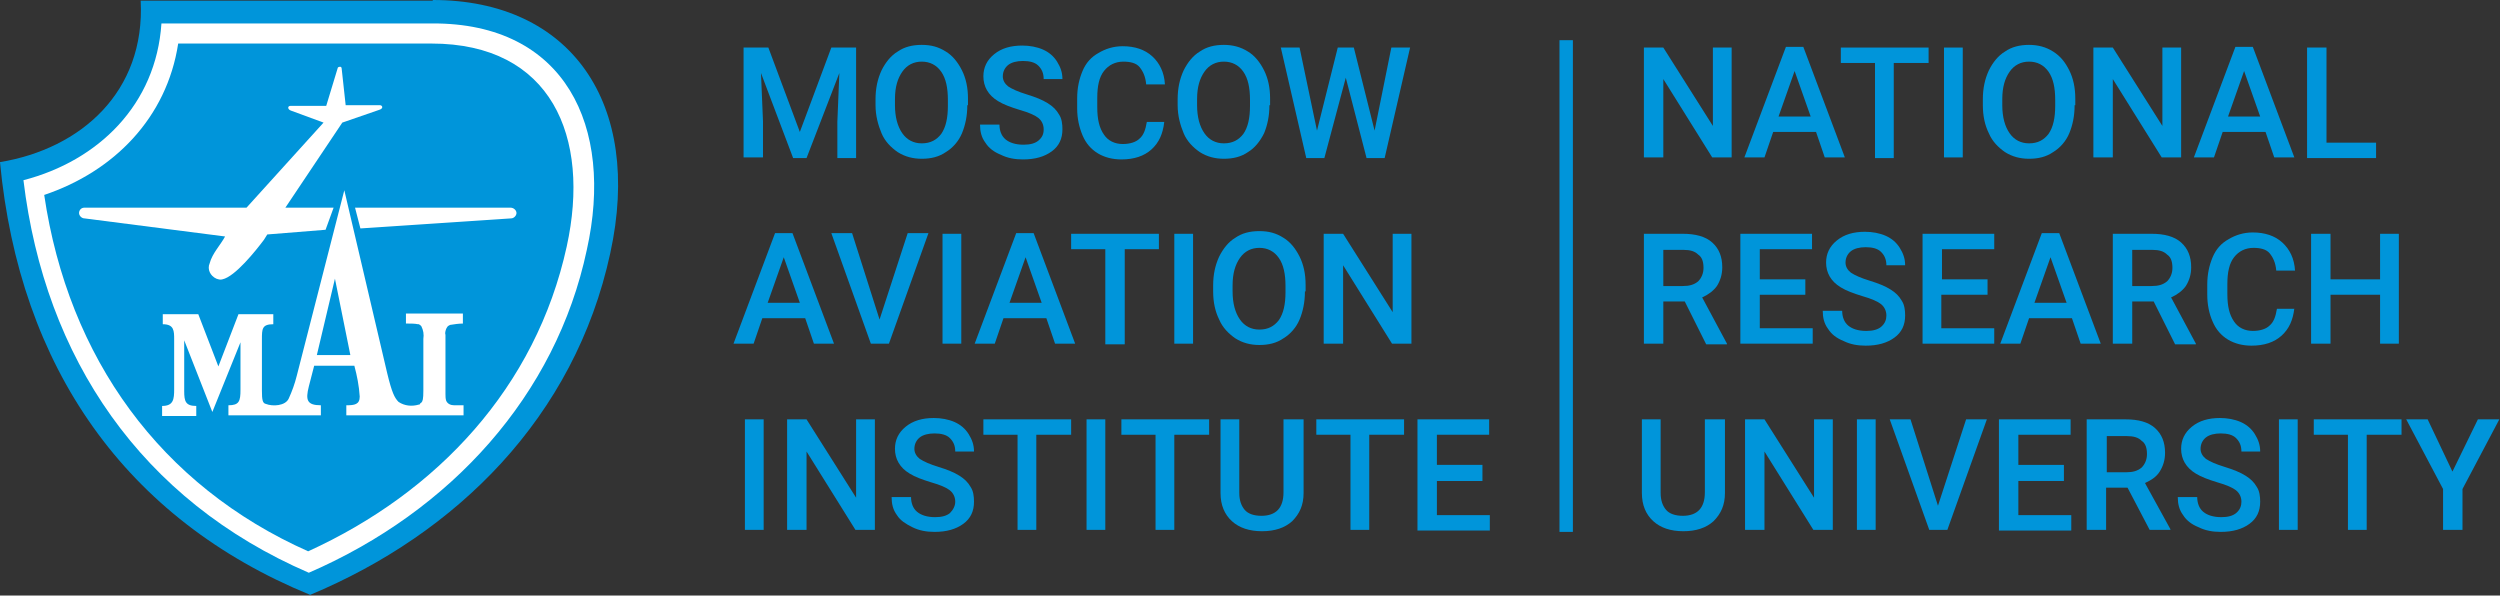 <?xml version="1.0" encoding="utf-8"?>
<!-- Generator: Adobe Illustrator 23.1.1, SVG Export Plug-In . SVG Version: 6.00 Build 0)  -->
<svg version="1.1" id="Layer_1" xmlns="http://www.w3.org/2000/svg" xmlns:xlink="http://www.w3.org/1999/xlink" x="0px" y="0px"
	 viewBox="0 0 373.2 88.9" style="enable-background:new 0 0 373.2 88.9;" xml:space="preserve">
<rect x="0" y="0" width="373.2" height="88.9" fill="#333333" stroke="none"/>
<style type="text/css">
	.st0{fill-rule:evenodd;clip-rule:evenodd;fill:#0095DA;}
	.st1{fill-rule:evenodd;clip-rule:evenodd;fill:#FFFFFF;}
	.st2{fill:#FFFFFF;}
	.st3{enable-background:new    ;}
	.st4{fill:#0095DA;}
	.st5{fill:none;stroke:#0095DA;stroke-width:2;stroke-miterlimit:10;}
</style>
<title>Asset 6</title>
<g>
	<g id="Слой_1">
		<path class="st0" d="M64.6,0c20.6,0,31.4,15.4,26.5,37.8c-5.3,24.5-23,41.9-44.8,51C18.7,77.5,2.9,54.8,0,24.2
			c12.1-2,21.7-10.5,21-24.1H64.6z"/>
		<path class="st1" d="M87.6,37.3c-4.6,21.7-20.3,39-41.5,48.2c-25-10.8-39.4-32-42.6-58.6C14.7,24,23.3,15.6,24.1,3.5h40.4
			C84.4,3.4,91.7,18.9,87.6,37.3"/>
		<path class="st0" d="M84.6,36.8C80,57.8,65.3,73.5,46,82.3C24,72.5,10.2,53.5,6.6,29.1c10.4-3.5,18.3-11.5,20-22.6h37.8
			C82.3,6.5,88.2,20.4,84.6,36.8"/>
		<path class="st1" d="M49.8,31h-7.2l8.5-12.7l5.5-1.9c0.7-0.2,0.5-0.7,0.1-0.7h-5.1L51,10.2c0-0.2-0.2-0.3-0.4-0.2
			c-0.1,0-0.2,0.1-0.2,0.2l-1.7,5.6h-5.3c-0.5,0-0.5,0.5,0,0.7l4.9,1.8L36.8,31H12.6c-0.5,0-0.8,0.4-0.8,0.8s0.4,0.8,0.8,0.8l21,2.7
			c-0.7,1.3-1.9,2.5-2.3,4c-0.4,0.9,0.1,1.9,1,2.3c0.3,0.1,0.6,0.2,0.9,0.1c1.9-0.4,5-4.3,6.2-5.9l0.5-0.8l8.7-0.7L49.8,31z"/>
		<path class="st1" d="M76.2,31H53l0.8,3.1l22.5-1.5c0.4,0,0.8-0.4,0.8-0.8C77.1,31.4,76.7,31,76.2,31"/>
		<path class="st2" d="M66.6,49.1c0.1-0.2,0.2-0.4,0.4-0.5l0.2-0.1c0.6-0.1,1.3-0.2,1.9-0.2v-1.5h-8.5v1.5h0.3c0.5,0,1,0,1.5,0.1
			h0.1l0,0c0.1,0,0.1,0.1,0.2,0.1l0.2,0.2c0.3,0.6,0.4,1.2,0.3,1.9v7.7c0,1.3-0.1,1.6-0.3,1.8c-0.1,0.1-0.2,0.1-0.2,0.2l-0.1,0.1
			h-0.1l0,0c-1,0.3-2.1,0.2-3-0.4c-0.6-0.6-1-1.4-1.7-4.3l-6.4-27.3l-7.1,27.7c-0.3,1.2-0.7,2.3-1.2,3.4c-0.5,1.1-2.4,1.2-3.4,0.8
			c-0.5-0.1-0.6-0.6-0.6-2v-7.6c0-1.6,0-2.3,1.7-2.3v-1.5h-5.2l-3,7.8l-3-7.8h-5.3v1.5c1.7,0,1.7,1,1.7,2.3v7.4
			c0,1.5-0.1,2.5-1.8,2.5v1.5h5.1v-1.5c-1.6,0-1.8-0.7-1.8-2.2v-7.6l4.2,10.7l4.2-10.4v7.1c0,1.7-0.2,2.3-1.8,2.3v1.5h13.8v-1.5
			c-2.1,0-2.3-0.8-1.8-2.8l0.8-3.1h6c0.4,1.5,0.7,3,0.8,4.6c0,1.2-0.8,1.3-2,1.3v1.5h17.5v-1.5h-1.3h-0.1c-0.5,0-1-0.2-1.2-0.7
			c-0.1-0.3-0.1-0.7-0.1-1v-8.8C66.4,49.7,66.5,49.4,66.6,49.1z M47.3,53L50,41.6L52.3,53H47.3z"/>
		<g class="st3">
			<path class="st4" d="M114.7,7.1l4.7,12.6l4.7-12.6h3.7v16.5H125v-5.4l0.3-7.3l-4.9,12.7h-2l-4.8-12.7l0.3,7.2v5.4H111V7.1H114.7z
				"/>
			<path class="st4" d="M144.4,15.7c0,1.6-0.3,3-0.8,4.2s-1.4,2.2-2.4,2.8c-1,0.7-2.2,1-3.6,1c-1.3,0-2.5-0.3-3.6-1
				c-1-0.7-1.9-1.6-2.4-2.8s-0.9-2.6-0.9-4.2v-0.9c0-1.6,0.3-3,0.9-4.3c0.6-1.2,1.4-2.2,2.4-2.8c1-0.7,2.2-1,3.6-1s2.5,0.3,3.6,1
				c1,0.6,1.8,1.6,2.4,2.8c0.6,1.2,0.9,2.6,0.9,4.2V15.7z M141.5,14.9c0-1.8-0.3-3.2-1-4.2c-0.7-1-1.7-1.5-2.9-1.5
				c-1.2,0-2.2,0.5-2.9,1.5c-0.7,1-1.1,2.3-1.1,4.1v0.9c0,1.8,0.4,3.2,1.1,4.2c0.7,1,1.7,1.5,2.9,1.5c1.3,0,2.2-0.5,2.9-1.4
				c0.7-1,1-2.4,1-4.2V14.9z"/>
			<path class="st4" d="M155.8,19.3c0-0.7-0.3-1.3-0.8-1.7c-0.5-0.4-1.4-0.8-2.8-1.2c-1.3-0.4-2.4-0.8-3.2-1.3
				c-1.5-0.9-2.2-2.2-2.2-3.7c0-1.3,0.5-2.4,1.6-3.3c1.1-0.9,2.5-1.3,4.2-1.3c1.1,0,2.2,0.2,3.1,0.6c0.9,0.4,1.6,1,2.1,1.8
				c0.5,0.8,0.8,1.6,0.8,2.6h-2.8c0-0.9-0.3-1.5-0.8-2s-1.3-0.7-2.3-0.7c-0.9,0-1.7,0.2-2.2,0.6c-0.5,0.4-0.8,1-0.8,1.7
				c0,0.6,0.3,1.1,0.8,1.5c0.6,0.4,1.5,0.8,2.8,1.2c1.3,0.4,2.3,0.8,3.1,1.3c0.8,0.5,1.3,1,1.7,1.7c0.4,0.6,0.5,1.4,0.5,2.2
				c0,1.4-0.5,2.5-1.6,3.3c-1.1,0.8-2.5,1.2-4.3,1.2c-1.2,0-2.3-0.2-3.3-0.7c-1-0.4-1.8-1-2.3-1.8c-0.6-0.8-0.8-1.7-0.8-2.7h2.9
				c0,0.9,0.3,1.7,0.9,2.2c0.6,0.5,1.5,0.8,2.7,0.8c1,0,1.7-0.2,2.2-0.6C155.6,20.5,155.8,20,155.8,19.3z"/>
			<path class="st4" d="M173.8,18.2c-0.2,1.8-0.8,3.1-1.9,4.1s-2.6,1.5-4.5,1.5c-1.3,0-2.5-0.3-3.5-0.9c-1-0.6-1.8-1.5-2.3-2.7
				s-0.8-2.5-0.8-4v-1.5c0-1.6,0.3-2.9,0.8-4.1c0.5-1.2,1.3-2.1,2.4-2.7c1-0.6,2.2-1,3.6-1c1.8,0,3.3,0.5,4.4,1.5
				c1.1,1,1.8,2.4,1.9,4.2h-2.8c-0.1-1.2-0.5-2-1-2.6s-1.4-0.8-2.4-0.8c-1.2,0-2.2,0.5-2.9,1.4c-0.7,0.9-1,2.2-1,4V16
				c0,1.8,0.3,3.1,1,4.1c0.6,0.9,1.6,1.4,2.8,1.4c1.1,0,2-0.3,2.5-0.8c0.6-0.5,0.9-1.3,1.1-2.5H173.8z"/>
			<path class="st4" d="M189.5,15.7c0,1.6-0.3,3-0.8,4.2c-0.6,1.2-1.4,2.2-2.4,2.8c-1,0.7-2.2,1-3.6,1c-1.3,0-2.5-0.3-3.6-1
				c-1-0.7-1.9-1.6-2.4-2.8s-0.9-2.6-0.9-4.2v-0.9c0-1.6,0.3-3,0.9-4.3c0.6-1.2,1.4-2.2,2.4-2.8c1-0.7,2.2-1,3.6-1
				c1.3,0,2.5,0.3,3.6,1c1,0.6,1.8,1.6,2.4,2.8c0.6,1.2,0.9,2.6,0.9,4.2V15.7z M186.6,14.9c0-1.8-0.3-3.2-1-4.2
				c-0.7-1-1.7-1.5-2.9-1.5c-1.2,0-2.2,0.5-2.9,1.5c-0.7,1-1.1,2.3-1.1,4.1v0.9c0,1.8,0.4,3.2,1.1,4.2c0.7,1,1.7,1.5,2.9,1.5
				c1.3,0,2.2-0.5,2.9-1.4c0.7-1,1-2.4,1-4.2V14.9z"/>
			<path class="st4" d="M205.2,19.5l2.5-12.4h2.8l-3.8,16.5H204l-3.1-12l-3.2,12H195l-3.8-16.5h2.8l2.6,12.4l3.1-12.4h2.4
				L205.2,19.5z"/>
		</g>
		<g class="st3">
			<path class="st4" d="M120.2,47.5h-6.4l-1.3,3.8h-3l6.2-16.5h2.6l6.2,16.5h-3L120.2,47.5z M114.6,45.2h4.8l-2.4-6.8L114.6,45.2z"
				/>
		</g>
		<g class="st3">
			<path class="st4" d="M131.3,47.7l4.2-12.9h3.1l-5.9,16.5H130l-5.9-16.5h3.1L131.3,47.7z"/>
			<path class="st4" d="M143.5,51.3h-2.8V34.9h2.8V51.3z"/>
		</g>
		<g class="st3">
			<path class="st4" d="M156.2,47.5h-6.4l-1.3,3.8h-3l6.2-16.5h2.6l6.2,16.5h-3L156.2,47.5z M150.7,45.2h4.8l-2.4-6.8L150.7,45.2z"
				/>
		</g>
		<g class="st3">
			<path class="st4" d="M173,37.2h-5.1v14.2H165V37.2h-5.1v-2.3H173V37.2z"/>
			<path class="st4" d="M178.1,51.3h-2.8V34.9h2.8V51.3z"/>
			<path class="st4" d="M194.8,43.5c0,1.6-0.3,3-0.8,4.2s-1.4,2.2-2.4,2.8c-1,0.7-2.2,1-3.6,1c-1.3,0-2.5-0.3-3.6-1
				c-1-0.7-1.9-1.6-2.4-2.8c-0.6-1.2-0.9-2.6-0.9-4.2v-0.9c0-1.6,0.3-3,0.9-4.3c0.6-1.2,1.4-2.2,2.4-2.8c1-0.7,2.2-1,3.6-1
				s2.5,0.3,3.6,1c1,0.6,1.8,1.6,2.4,2.8c0.6,1.2,0.9,2.6,0.9,4.2V43.5z M191.9,42.7c0-1.8-0.3-3.2-1-4.2c-0.7-1-1.7-1.5-2.9-1.5
				c-1.2,0-2.2,0.5-2.9,1.5c-0.7,1-1.1,2.3-1.1,4.1v0.9c0,1.8,0.4,3.2,1.1,4.2c0.7,1,1.7,1.5,2.9,1.5c1.3,0,2.2-0.5,2.9-1.4
				c0.7-1,1-2.4,1-4.2V42.7z"/>
			<path class="st4" d="M210.7,51.3h-2.9l-7.3-11.7v11.7h-2.9V34.9h2.9l7.4,11.7V34.9h2.8V51.3z"/>
		</g>
		<g class="st3">
			<path class="st4" d="M114,79.1h-2.8V62.6h2.8V79.1z"/>
			<path class="st4" d="M130.6,79.1h-2.9l-7.3-11.7v11.7h-2.9V62.6h2.9l7.4,11.7V62.6h2.8V79.1z"/>
			<path class="st4" d="M142.6,74.9c0-0.7-0.3-1.3-0.8-1.7c-0.5-0.4-1.4-0.8-2.8-1.2c-1.3-0.4-2.4-0.8-3.2-1.3
				c-1.5-0.9-2.2-2.2-2.2-3.7c0-1.3,0.5-2.4,1.6-3.3c1.1-0.9,2.5-1.3,4.2-1.3c1.1,0,2.2,0.2,3.1,0.6c0.9,0.4,1.6,1,2.1,1.8
				c0.5,0.8,0.8,1.6,0.8,2.6h-2.8c0-0.9-0.3-1.5-0.8-2c-0.5-0.5-1.3-0.7-2.3-0.7c-0.9,0-1.7,0.2-2.2,0.6c-0.5,0.4-0.8,1-0.8,1.7
				c0,0.6,0.3,1.1,0.8,1.5c0.6,0.4,1.5,0.8,2.8,1.2c1.3,0.4,2.3,0.8,3.1,1.3c0.8,0.5,1.3,1,1.7,1.7c0.4,0.6,0.5,1.4,0.5,2.2
				c0,1.4-0.5,2.5-1.6,3.3c-1.1,0.8-2.5,1.2-4.3,1.2c-1.2,0-2.3-0.2-3.3-0.7s-1.8-1-2.3-1.8c-0.6-0.8-0.8-1.7-0.8-2.7h2.9
				c0,0.9,0.3,1.7,0.9,2.2c0.6,0.5,1.5,0.8,2.7,0.8c1,0,1.7-0.2,2.2-0.6C142.3,76.1,142.6,75.5,142.6,74.9z"/>
			<path class="st4" d="M159.8,64.9h-5.1v14.2h-2.8V64.9h-5.1v-2.3h13.1V64.9z"/>
			<path class="st4" d="M165,79.1h-2.8V62.6h2.8V79.1z"/>
			<path class="st4" d="M180.4,64.9h-5.1v14.2h-2.8V64.9h-5.1v-2.3h13.1V64.9z"/>
			<path class="st4" d="M194.6,62.6v11c0,1.8-0.6,3.1-1.7,4.2c-1.1,1-2.6,1.5-4.5,1.5c-1.9,0-3.4-0.5-4.5-1.5
				c-1.1-1-1.7-2.4-1.7-4.2v-11h2.8v11c0,1.1,0.3,1.9,0.8,2.5s1.4,0.9,2.5,0.9c2.2,0,3.3-1.2,3.3-3.5V62.6H194.6z"/>
			<path class="st4" d="M209.5,64.9h-5.1v14.2h-2.8V64.9h-5.1v-2.3h13.1V64.9z"/>
			<path class="st4" d="M221.3,71.8h-6.8v5.1h7.9v2.3h-10.8V62.6h10.7v2.3h-7.8v4.5h6.8V71.8z"/>
		</g>
		<g class="st3">
			<path class="st4" d="M258.5,23.5h-2.9l-7.3-11.7v11.7h-2.9V7.1h2.9l7.4,11.7V7.1h2.8V23.5z"/>
		</g>
		<g class="st3">
			<path class="st4" d="M271.1,19.7h-6.4l-1.3,3.8h-3l6.2-16.5h2.6l6.2,16.5h-3L271.1,19.7z M265.5,17.4h4.8l-2.4-6.8L265.5,17.4z"
				/>
		</g>
		<g class="st3">
			<path class="st4" d="M287.8,9.4h-5.1v14.2h-2.8V9.4h-5.1V7.1h13.1V9.4z"/>
			<path class="st4" d="M293,23.5h-2.8V7.1h2.8V23.5z"/>
			<path class="st4" d="M309.7,15.7c0,1.6-0.3,3-0.8,4.2s-1.4,2.2-2.4,2.8c-1,0.7-2.2,1-3.6,1c-1.3,0-2.5-0.3-3.6-1
				c-1-0.7-1.9-1.6-2.4-2.8c-0.6-1.2-0.9-2.6-0.9-4.2v-0.9c0-1.6,0.3-3,0.9-4.3c0.6-1.2,1.4-2.2,2.4-2.8c1-0.7,2.2-1,3.6-1
				c1.3,0,2.5,0.3,3.6,1s1.8,1.6,2.4,2.8c0.6,1.2,0.9,2.6,0.9,4.2V15.7z M306.8,14.9c0-1.8-0.3-3.2-1-4.2c-0.7-1-1.7-1.5-2.9-1.5
				c-1.2,0-2.2,0.5-2.9,1.5c-0.7,1-1.1,2.3-1.1,4.1v0.9c0,1.8,0.4,3.2,1.1,4.2c0.7,1,1.7,1.5,2.9,1.5c1.3,0,2.2-0.5,2.9-1.4
				c0.7-1,1-2.4,1-4.2V14.9z"/>
			<path class="st4" d="M325.6,23.5h-2.9l-7.3-11.7v11.7h-2.9V7.1h2.9l7.4,11.7V7.1h2.8V23.5z"/>
			<path class="st4" d="M338.2,19.7h-6.4l-1.3,3.8h-3l6.2-16.5h2.6l6.2,16.5h-3L338.2,19.7z M332.6,17.4h4.8l-2.4-6.8L332.6,17.4z"
				/>
			<path class="st4" d="M347.2,21.3h7.5v2.3h-10.3V7.1h2.9V21.3z"/>
		</g>
		<g class="st3">
			<path class="st4" d="M251.5,45h-3.2v6.3h-2.9V34.9h5.8c1.9,0,3.4,0.4,4.4,1.3s1.5,2.1,1.5,3.7c0,1.1-0.3,2-0.8,2.8
				c-0.5,0.7-1.3,1.3-2.2,1.7l3.7,6.9v0.1h-3.1L251.5,45z M248.3,42.7h2.9c1,0,1.7-0.2,2.3-0.7c0.5-0.5,0.8-1.2,0.8-2
				c0-0.9-0.2-1.6-0.8-2c-0.5-0.5-1.2-0.7-2.2-0.7h-3V42.7z"/>
			<path class="st4" d="M269.5,44h-6.8V49h7.9v2.3h-10.8V34.9h10.7v2.3h-7.8v4.5h6.8V44z"/>
			<path class="st4" d="M281.6,47.1c0-0.7-0.3-1.3-0.8-1.7c-0.5-0.4-1.4-0.8-2.8-1.2c-1.3-0.4-2.4-0.8-3.2-1.3
				c-1.5-0.9-2.2-2.2-2.2-3.7c0-1.3,0.5-2.4,1.6-3.3s2.5-1.3,4.2-1.3c1.1,0,2.2,0.2,3.1,0.6c0.9,0.4,1.6,1,2.1,1.8
				c0.5,0.8,0.8,1.6,0.8,2.6h-2.8c0-0.9-0.3-1.5-0.8-2c-0.5-0.5-1.3-0.7-2.3-0.7c-0.9,0-1.7,0.2-2.2,0.6c-0.5,0.4-0.8,1-0.8,1.7
				c0,0.6,0.3,1.1,0.8,1.5c0.6,0.4,1.5,0.8,2.8,1.2c1.3,0.4,2.3,0.8,3.1,1.3c0.8,0.5,1.3,1,1.7,1.7c0.4,0.6,0.5,1.4,0.5,2.2
				c0,1.4-0.5,2.5-1.6,3.3c-1.1,0.8-2.5,1.2-4.3,1.2c-1.2,0-2.3-0.2-3.3-0.7c-1-0.4-1.8-1-2.3-1.8c-0.6-0.8-0.8-1.7-0.8-2.7h2.9
				c0,0.9,0.3,1.7,0.9,2.2s1.5,0.8,2.7,0.8c1,0,1.7-0.2,2.2-0.6C281.4,48.3,281.6,47.7,281.6,47.1z"/>
			<path class="st4" d="M296.6,44h-6.8V49h7.9v2.3H287V34.9h10.7v2.3h-7.8v4.5h6.8V44z"/>
			<path class="st4" d="M309.3,47.5h-6.4l-1.3,3.8h-3l6.2-16.5h2.6l6.2,16.5h-3L309.3,47.5z M303.7,45.2h4.8l-2.4-6.8L303.7,45.2z"
				/>
			<path class="st4" d="M321.5,45h-3.2v6.3h-2.9V34.9h5.8c1.9,0,3.4,0.4,4.4,1.3s1.5,2.1,1.5,3.7c0,1.1-0.3,2-0.8,2.8
				c-0.5,0.7-1.3,1.3-2.2,1.7l3.7,6.9v0.1h-3.1L321.5,45z M318.3,42.7h2.9c1,0,1.7-0.2,2.3-0.7c0.5-0.5,0.8-1.2,0.8-2
				c0-0.9-0.2-1.6-0.8-2c-0.5-0.5-1.2-0.7-2.2-0.7h-3V42.7z"/>
			<path class="st4" d="M342.5,46c-0.2,1.8-0.8,3.1-1.9,4.1c-1.1,1-2.6,1.5-4.5,1.5c-1.3,0-2.5-0.3-3.5-0.9c-1-0.6-1.8-1.5-2.3-2.7
				c-0.5-1.1-0.8-2.5-0.8-4v-1.5c0-1.6,0.3-2.9,0.8-4.1c0.5-1.2,1.3-2.1,2.4-2.7c1-0.6,2.2-1,3.6-1c1.8,0,3.3,0.5,4.4,1.5
				c1.1,1,1.8,2.4,1.9,4.2h-2.8c-0.1-1.2-0.5-2-1-2.6s-1.4-0.8-2.4-0.8c-1.2,0-2.2,0.5-2.9,1.4c-0.7,0.9-1,2.2-1,4v1.5
				c0,1.8,0.3,3.1,1,4.1c0.6,0.9,1.6,1.4,2.8,1.4c1.1,0,2-0.3,2.5-0.8c0.6-0.5,0.9-1.3,1.1-2.5H342.5z"/>
			<path class="st4" d="M358.1,51.3h-2.8V44h-7.4v7.3H345V34.9h2.9v6.8h7.4v-6.8h2.8V51.3z"/>
		</g>
		<g class="st3">
			<path class="st4" d="M257.5,62.6v11c0,1.8-0.6,3.1-1.7,4.2c-1.1,1-2.6,1.5-4.5,1.5c-1.9,0-3.4-0.5-4.5-1.5
				c-1.1-1-1.7-2.4-1.7-4.2v-11h2.8v11c0,1.1,0.3,1.9,0.8,2.5s1.4,0.9,2.5,0.9c2.2,0,3.3-1.2,3.3-3.5V62.6H257.5z"/>
			<path class="st4" d="M273.6,79.1h-2.9l-7.3-11.7v11.7h-2.9V62.6h2.9l7.4,11.7V62.6h2.8V79.1z"/>
			<path class="st4" d="M280,79.1h-2.8V62.6h2.8V79.1z"/>
			<path class="st4" d="M289.3,75.5l4.2-12.9h3.1l-5.9,16.5H288l-5.9-16.5h3.1L289.3,75.5z"/>
			<path class="st4" d="M308.1,71.8h-6.8v5.1h7.9v2.3h-10.8V62.6h10.7v2.3h-7.8v4.5h6.8V71.8z"/>
			<path class="st4" d="M317.6,72.8h-3.2v6.3h-2.9V62.6h5.8c1.9,0,3.4,0.4,4.4,1.3c1,0.9,1.5,2.1,1.5,3.7c0,1.1-0.3,2-0.8,2.8
				s-1.3,1.3-2.2,1.7L324,79v0.1h-3.1L317.6,72.8z M314.5,70.5h2.9c1,0,1.7-0.2,2.3-0.7c0.5-0.5,0.8-1.2,0.8-2c0-0.9-0.2-1.6-0.8-2
				c-0.5-0.5-1.2-0.7-2.2-0.7h-3V70.5z"/>
			<path class="st4" d="M334.6,74.9c0-0.7-0.3-1.3-0.8-1.7s-1.4-0.8-2.8-1.2c-1.3-0.4-2.4-0.8-3.2-1.3c-1.5-0.9-2.2-2.2-2.2-3.7
				c0-1.3,0.5-2.4,1.6-3.3s2.5-1.3,4.2-1.3c1.1,0,2.2,0.2,3.1,0.6c0.9,0.4,1.6,1,2.1,1.8c0.5,0.8,0.8,1.6,0.8,2.6h-2.8
				c0-0.9-0.3-1.5-0.8-2c-0.5-0.5-1.3-0.7-2.3-0.7c-0.9,0-1.7,0.2-2.2,0.6c-0.5,0.4-0.8,1-0.8,1.7c0,0.6,0.3,1.1,0.8,1.5
				c0.6,0.4,1.5,0.8,2.8,1.2c1.3,0.4,2.3,0.8,3.1,1.3c0.8,0.5,1.3,1,1.7,1.7c0.4,0.6,0.5,1.4,0.5,2.2c0,1.4-0.5,2.5-1.6,3.3
				c-1.1,0.8-2.5,1.2-4.3,1.2c-1.2,0-2.3-0.2-3.3-0.7c-1-0.4-1.8-1-2.3-1.8c-0.6-0.8-0.8-1.7-0.8-2.7h2.9c0,0.9,0.3,1.7,0.9,2.2
				c0.6,0.5,1.5,0.8,2.7,0.8c1,0,1.7-0.2,2.2-0.6C334.4,76.1,334.6,75.5,334.6,74.9z"/>
			<path class="st4" d="M343,79.1h-2.8V62.6h2.8V79.1z"/>
		</g>
		<g class="st3">
			<path class="st4" d="M358.4,64.9h-5.1v14.2h-2.8V64.9h-5.1v-2.3h13.1V64.9z"/>
		</g>
		<g class="st3">
			<path class="st4" d="M366.1,70.4l3.8-7.8h3.2L367.6,73v6.1h-2.9V73l-5.5-10.4h3.2L366.1,70.4z"/>
		</g>
		<line class="st5" x1="233.8" y1="6" x2="233.8" y2="79.4"/>
	</g>
</g>
</svg>
